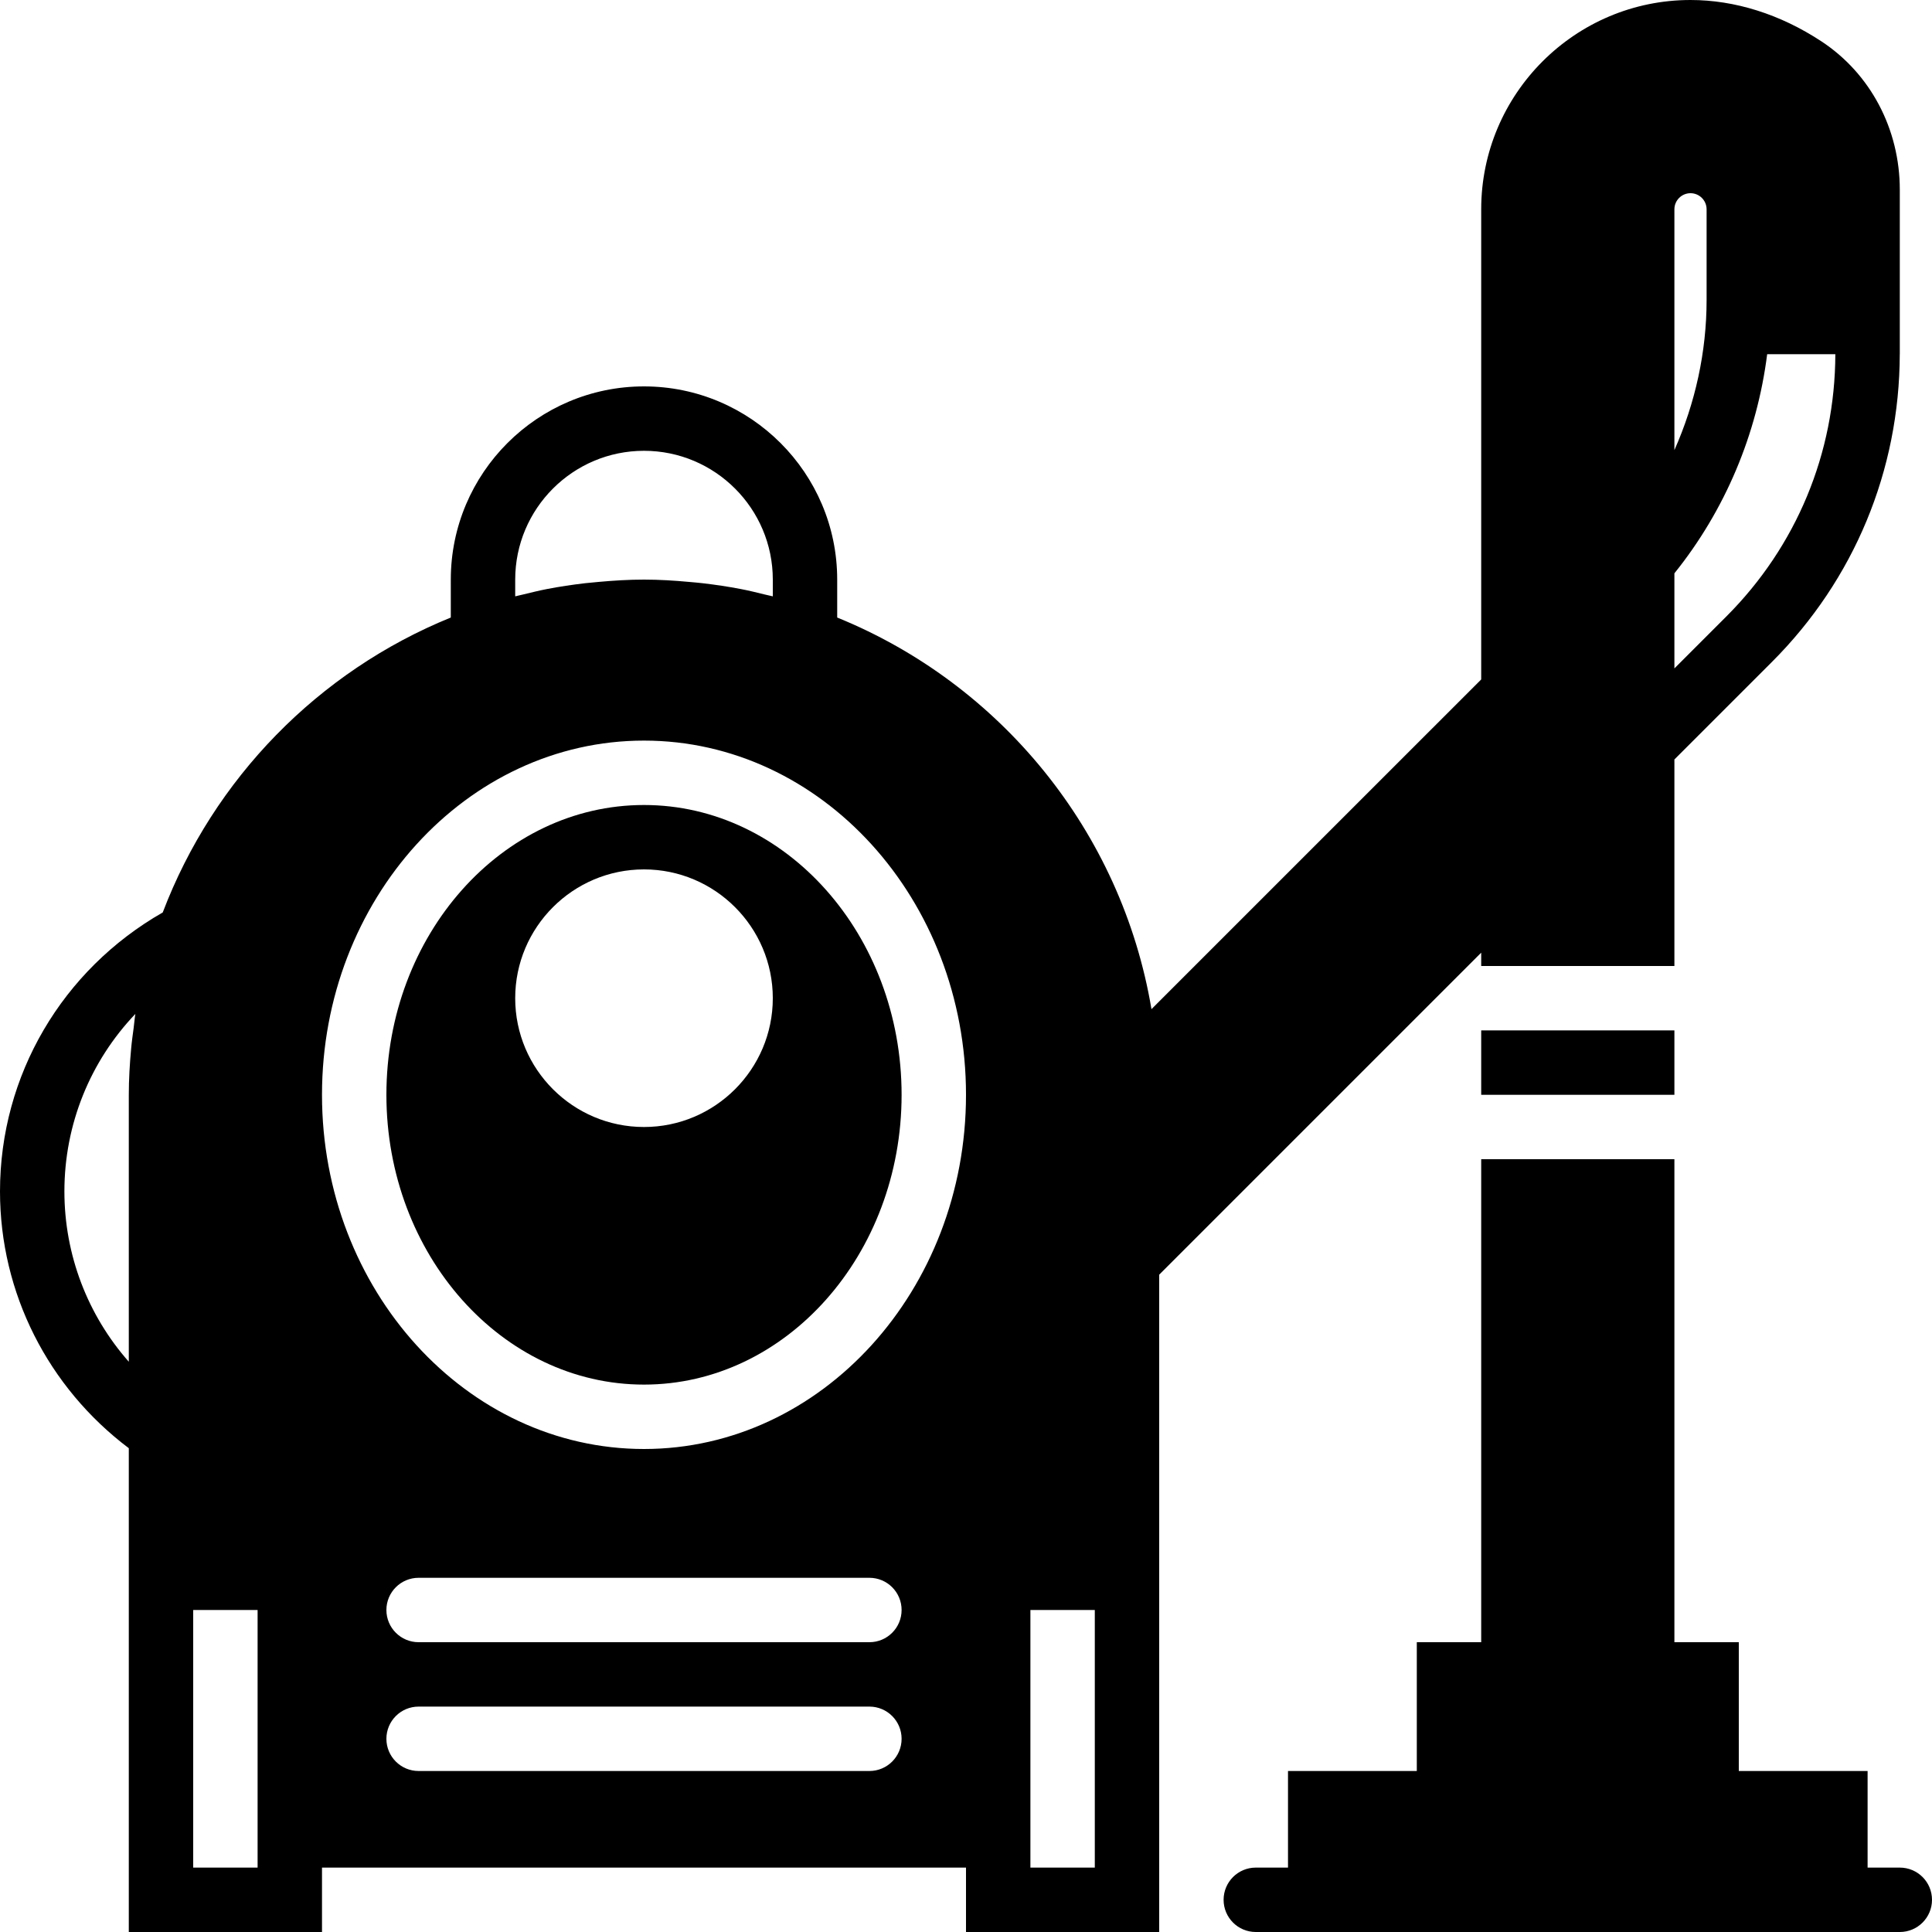 <?xml version="1.0" encoding="iso-8859-1"?>
<!-- Generator: Adobe Illustrator 18.0.0, SVG Export Plug-In . SVG Version: 6.00 Build 0)  -->
<!DOCTYPE svg PUBLIC "-//W3C//DTD SVG 1.1//EN" "http://www.w3.org/Graphics/SVG/1.1/DTD/svg11.dtd">
<svg version="1.1" id="Capa_1" xmlns="http://www.w3.org/2000/svg" xmlns:xlink="http://www.w3.org/1999/xlink" x="0px" y="0px"
	 viewBox="0 0 60 60" style="enable-background:new 0 0 60 60;" xml:space="preserve">
<g>
	<path d="M59,58h-1v-3h-4v-4h-2V36h-6v15h-2v4h-4v3h-1c-0.552,0-1,0.447-1,1s0.448,1,1,1h1h18h1c0.552,0,1-0.447,1-1
		S59.552,58,59,58z"/>
	<path d="M46,29.586V30h6v-6.414l3.028-3.028c2.554-2.553,3.962-5.946,3.971-9.558H59v-0.031V6V5.894
		c0-1.886-0.912-3.61-2.438-4.612C55.285,0.443,53.88,0,52.5,0C48.916,0,46,2.916,46,6.5v14.601L35.76,31.34
		c-0.931-5.531-4.698-10.105-9.76-12.162V18c0-3.309-2.691-6-6-6s-6,2.691-6,6v1.178c-4.112,1.671-7.365,5.003-8.946,9.159
		C1.934,30.12,0,33.392,0,37c0,3.155,1.494,6.087,4,7.975V48v2v10h6v-2h20v2h6V50v-2v-8.414L46,29.586z M53.614,19.144L52,20.758
		v-2.953c1.581-1.966,2.567-4.328,2.881-6.805h2.117C56.99,14.076,55.79,16.967,53.614,19.144z M52.5,6C52.776,6,53,6.225,53,6.5
		v2.812c0,1.617-0.351,3.204-1,4.667V6.5C52,6.225,52.224,6,52.5,6z M16,18.52V18c0-2.206,1.794-4,4-4s4,1.794,4,4v0.52
		c-0.081-0.021-0.163-0.036-0.244-0.056c-0.246-0.06-0.49-0.122-0.74-0.169c-0.395-0.077-0.791-0.135-1.189-0.182
		c-0.141-0.016-0.283-0.029-0.426-0.041C20.935,18.029,20.468,18,20,18s-0.935,0.029-1.402,0.071
		c-0.142,0.012-0.284,0.025-0.426,0.041c-0.397,0.047-0.794,0.105-1.189,0.182c-0.25,0.048-0.494,0.11-0.74,0.169
		C16.163,18.484,16.081,18.498,16,18.52z M2,37c0-2.092,0.808-4.049,2.204-5.512C4.18,31.632,4.17,31.776,4.151,31.92
		c-0.028,0.214-0.059,0.426-0.078,0.643C4.029,33.041,4,33.52,4,34v8.29C2.725,40.846,2,38.974,2,37z M6,58v-8h2v8H6z M20,23
		c5.514,0,10,4.935,10,11s-4.486,11-10,11s-10-4.935-10-11S14.486,23,20,23z M27,55H13c-0.552,0-1-0.447-1-1s0.448-1,1-1h14
		c0.552,0,1,0.447,1,1S27.552,55,27,55z M27,51H13c-0.552,0-1-0.447-1-1s0.448-1,1-1h14c0.552,0,1,0.447,1,1S27.552,51,27,51z
		 M34,58h-2v-8h2V58z"/>
	<path d="M20,43c4.411,0,8-4.037,8-9s-3.589-9-8-9s-8,4.037-8,9S15.589,43,20,43z M20,27c2.206,0,4,1.794,4,4s-1.794,4-4,4
		s-4-1.794-4-4S17.794,27,20,27z"/>
	<rect x="46" y="32" width="6" height="2"/>
</g>
<g>
</g>
<g>
</g>
<g>
</g>
<g>
</g>
<g>
</g>
<g>
</g>
<g>
</g>
<g>
</g>
<g>
</g>
<g>
</g>
<g>
</g>
<g>
</g>
<g>
</g>
<g>
</g>
<g>
</g>
</svg>
